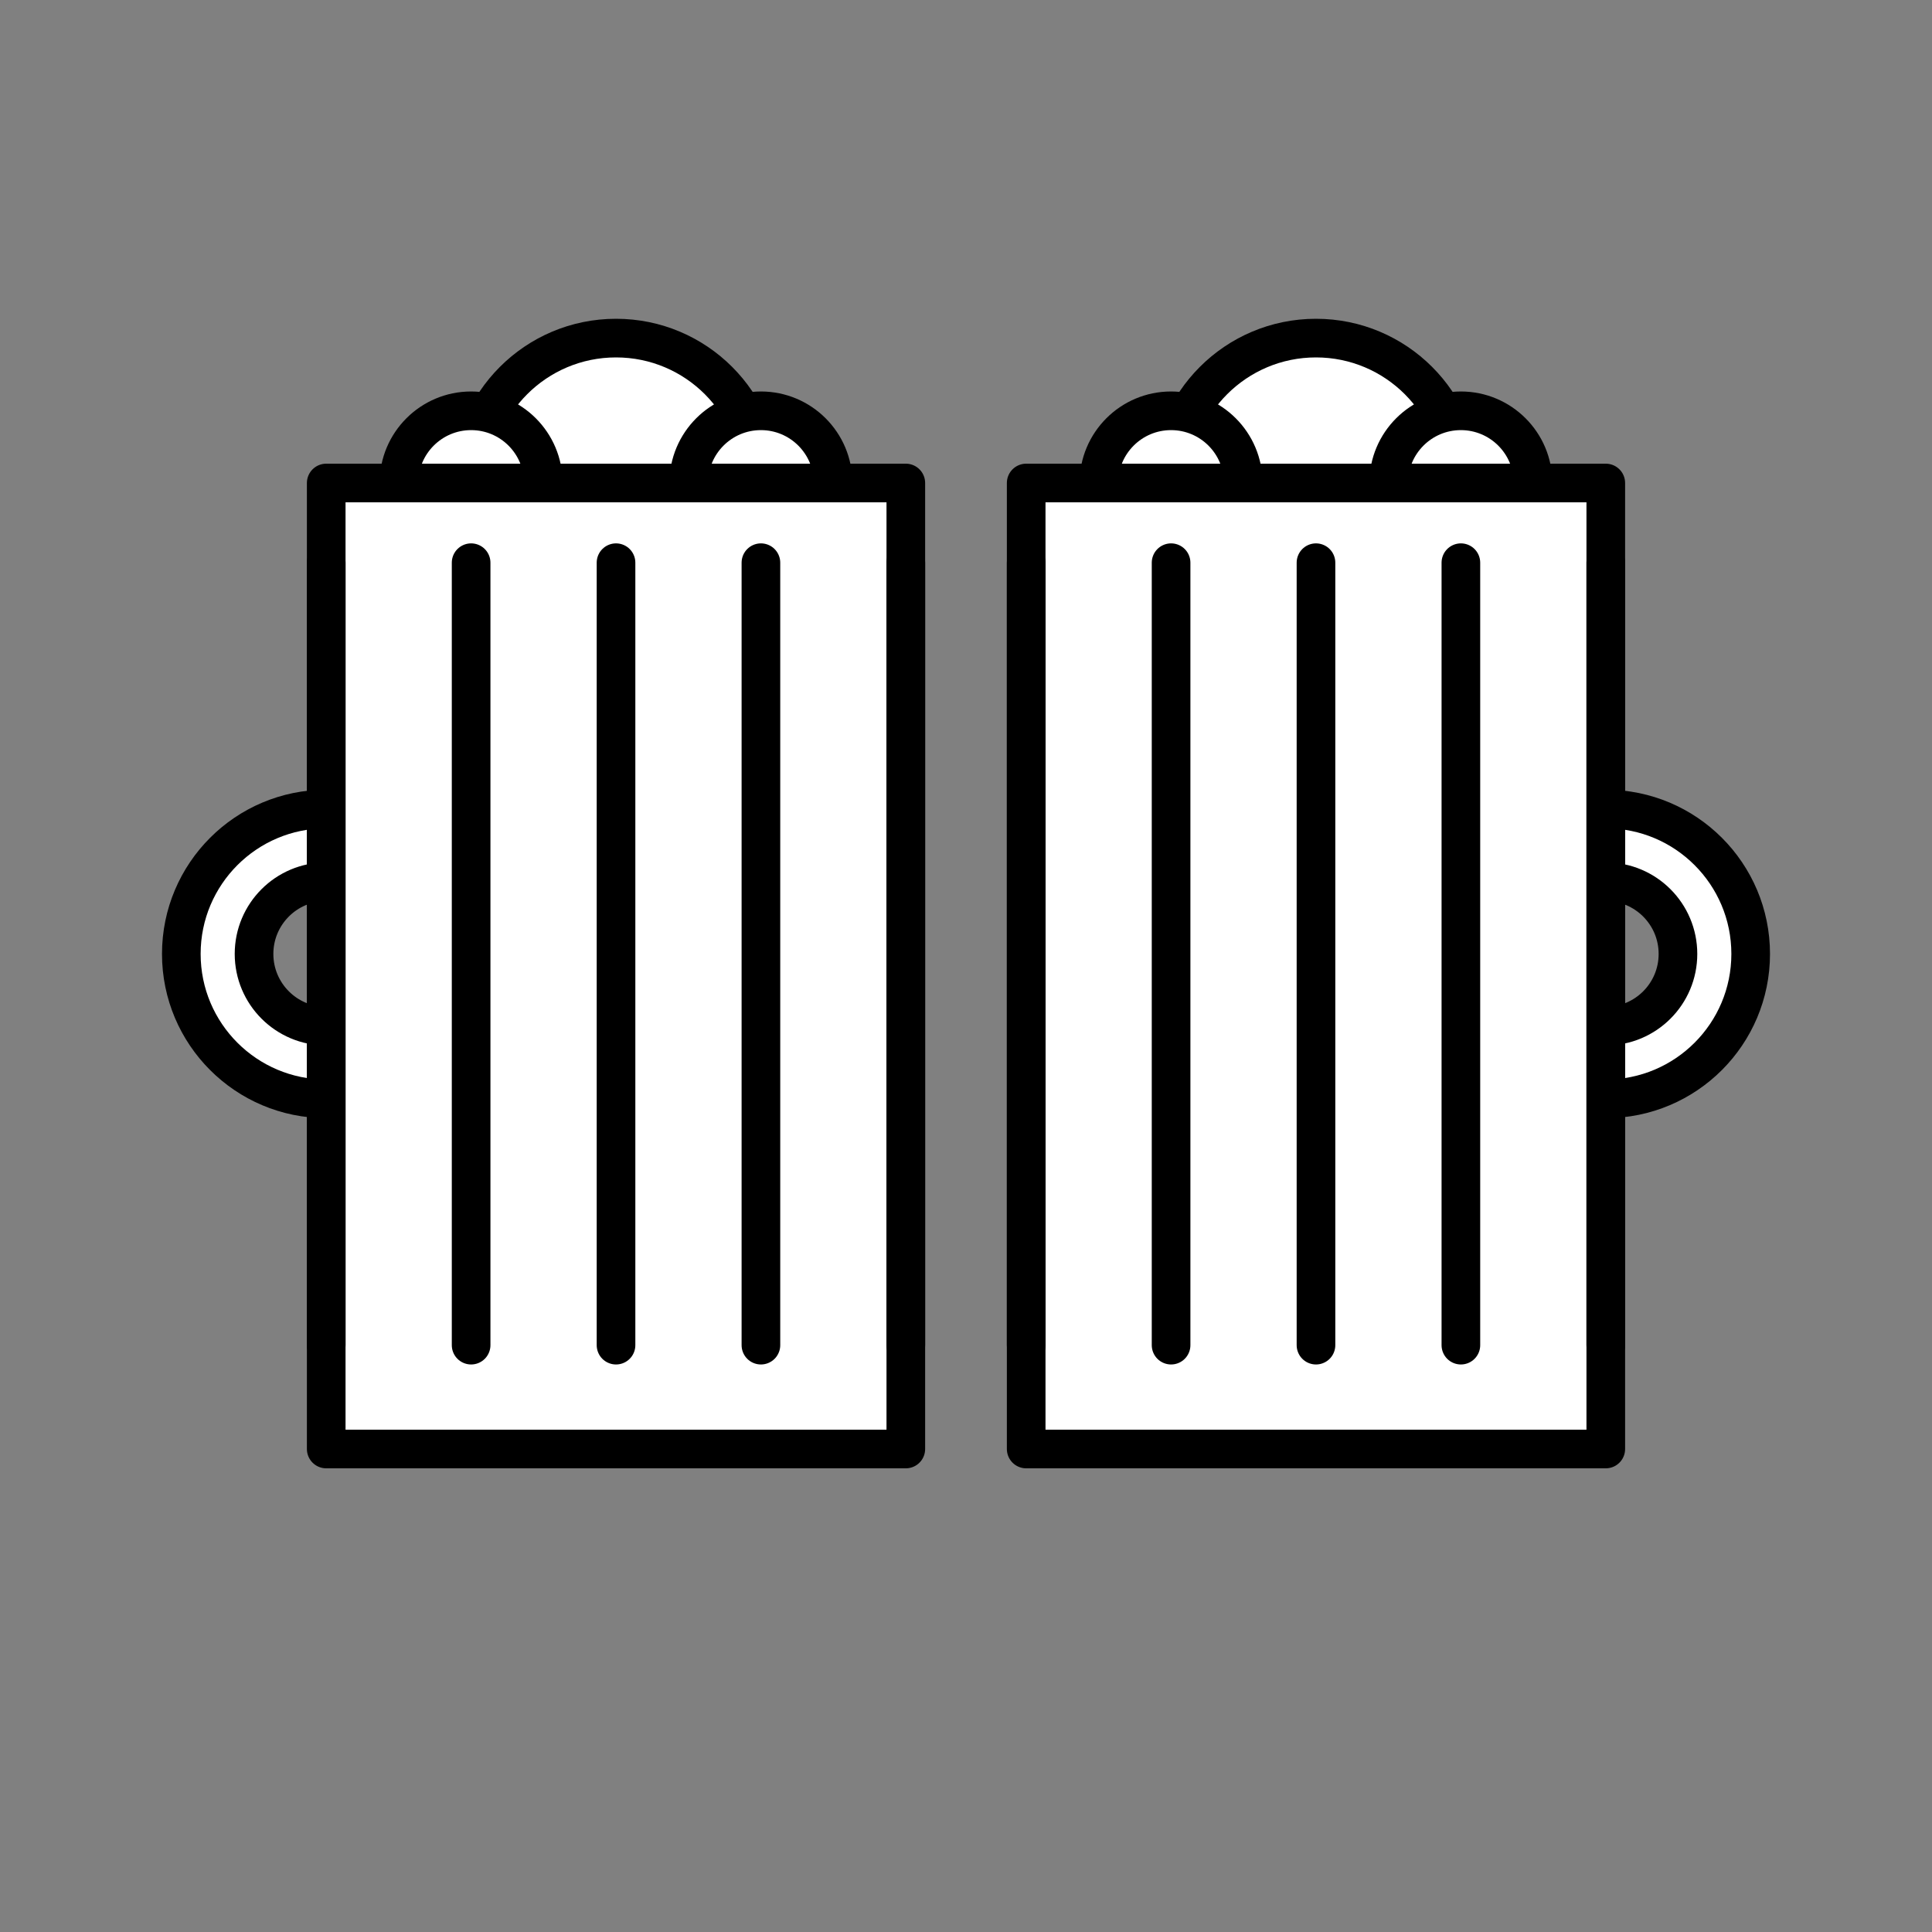 <?xml version="1.0" encoding="utf-8"?>
<!-- Generator: Adobe Illustrator 16.0.0, SVG Export Plug-In . SVG Version: 6.00 Build 0)  -->
<!DOCTYPE svg PUBLIC "-//W3C//DTD SVG 1.1//EN" "http://www.w3.org/Graphics/SVG/1.1/DTD/svg11.dtd">
<svg version="1.1" id="Layer_1" xmlns="http://www.w3.org/2000/svg" xmlns:xlink="http://www.w3.org/1999/xlink" x="0px" y="0px"
	 width="100px" height="100px" viewBox="0 0 100 100" enable-background="new 0 0 100 100" xml:space="preserve">
<rect x="0" y="0" width="100" height="100" fill="#808080" stroke="none"/>
<g>
	
		<circle fill="#FFFFFF" stroke="#000000" stroke-width="2" stroke-linecap="round" stroke-linejoin="round" stroke-miterlimit="10" cx="68.115" cy="25" r="7.5"/>
	
		<circle fill="#FFFFFF" stroke="#000000" stroke-width="2" stroke-linecap="round" stroke-linejoin="round" stroke-miterlimit="10" cx="75.614" cy="25" r="3.737"/>
	
		<path fill="#FFFFFF" stroke="#000000" stroke-width="2" stroke-linecap="round" stroke-linejoin="round" stroke-miterlimit="10" d="
		M83.115,41.875c-4.143,0-7.5,3.357-7.5,7.5c0,4.142,3.357,7.5,7.5,7.5s7.5-3.357,7.5-7.5
		C90.615,45.233,87.258,41.875,83.115,41.875z M83.115,53.113c-2.064,0-3.738-1.674-3.738-3.738c0-2.064,1.674-3.737,3.738-3.737
		s3.736,1.673,3.736,3.737C86.852,51.439,85.18,53.113,83.115,53.113z"/>
	
		<circle fill="#FFFFFF" stroke="#000000" stroke-width="2" stroke-linecap="round" stroke-linejoin="round" stroke-miterlimit="10" cx="60.614" cy="25" r="3.737"/>
	<g>
		
			<rect x="53.115" y="25" fill="#FFFFFF" stroke="#000000" stroke-width="2" stroke-linecap="round" stroke-linejoin="round" stroke-miterlimit="10" width="30" height="50"/>
	</g>
	
		<line fill="none" stroke="#000000" stroke-width="2" stroke-linecap="round" stroke-linejoin="round" stroke-miterlimit="10" x1="68.115" y1="29.125" x2="68.115" y2="69.625"/>
	
		<line fill="none" stroke="#000000" stroke-width="2" stroke-linecap="round" stroke-linejoin="round" stroke-miterlimit="10" x1="75.615" y1="29.125" x2="75.615" y2="69.625"/>
	
		<line fill="none" stroke="#000000" stroke-width="2" stroke-linecap="round" stroke-linejoin="round" stroke-miterlimit="10" x1="60.615" y1="29.125" x2="60.615" y2="69.625"/>
	
		<line fill="none" stroke="#000000" stroke-width="2" stroke-linecap="round" stroke-linejoin="round" stroke-miterlimit="10" x1="53.115" y1="29.125" x2="53.115" y2="69.625"/>
	
		<line fill="none" stroke="#000000" stroke-width="2" stroke-linecap="round" stroke-linejoin="round" stroke-miterlimit="10" x1="83.115" y1="29.125" x2="83.115" y2="69.625"/>
	
		<circle fill="#FFFFFF" stroke="#000000" stroke-width="2" stroke-linecap="round" stroke-linejoin="round" stroke-miterlimit="10" cx="31.885" cy="25" r="7.5"/>
	
		<circle fill="#FFFFFF" stroke="#000000" stroke-width="2" stroke-linecap="round" stroke-linejoin="round" stroke-miterlimit="10" cx="24.385" cy="25" r="3.737"/>
	
		<path fill="#FFFFFF" stroke="#000000" stroke-width="2" stroke-linecap="round" stroke-linejoin="round" stroke-miterlimit="10" d="
		M9.385,49.375c0,4.142,3.357,7.5,7.5,7.5s7.5-3.357,7.5-7.5c0-4.143-3.357-7.5-7.5-7.5S9.385,45.233,9.385,49.375z M13.149,49.375
		c0-2.064,1.672-3.737,3.736-3.737s3.738,1.673,3.738,3.737c0,2.064-1.674,3.738-3.738,3.738S13.149,51.439,13.149,49.375z"/>
	
		<circle fill="#FFFFFF" stroke="#000000" stroke-width="2" stroke-linecap="round" stroke-linejoin="round" stroke-miterlimit="10" cx="39.385" cy="25" r="3.737"/>
	<g>
		
			<rect x="16.885" y="25" fill="#FFFFFF" stroke="#000000" stroke-width="2" stroke-linecap="round" stroke-linejoin="round" stroke-miterlimit="10" width="30" height="50"/>
	</g>
	
		<line fill="none" stroke="#000000" stroke-width="2" stroke-linecap="round" stroke-linejoin="round" stroke-miterlimit="10" x1="31.885" y1="29.125" x2="31.885" y2="69.625"/>
	
		<line fill="none" stroke="#000000" stroke-width="2" stroke-linecap="round" stroke-linejoin="round" stroke-miterlimit="10" x1="24.385" y1="29.125" x2="24.385" y2="69.625"/>
	
		<line fill="none" stroke="#000000" stroke-width="2" stroke-linecap="round" stroke-linejoin="round" stroke-miterlimit="10" x1="39.385" y1="29.125" x2="39.385" y2="69.625"/>
	
		<line fill="none" stroke="#000000" stroke-width="2" stroke-linecap="round" stroke-linejoin="round" stroke-miterlimit="10" x1="46.885" y1="29.125" x2="46.885" y2="69.625"/>
	
		<line fill="none" stroke="#000000" stroke-width="2" stroke-linecap="round" stroke-linejoin="round" stroke-miterlimit="10" x1="16.885" y1="29.125" x2="16.885" y2="69.625"/>
</g>
</svg>